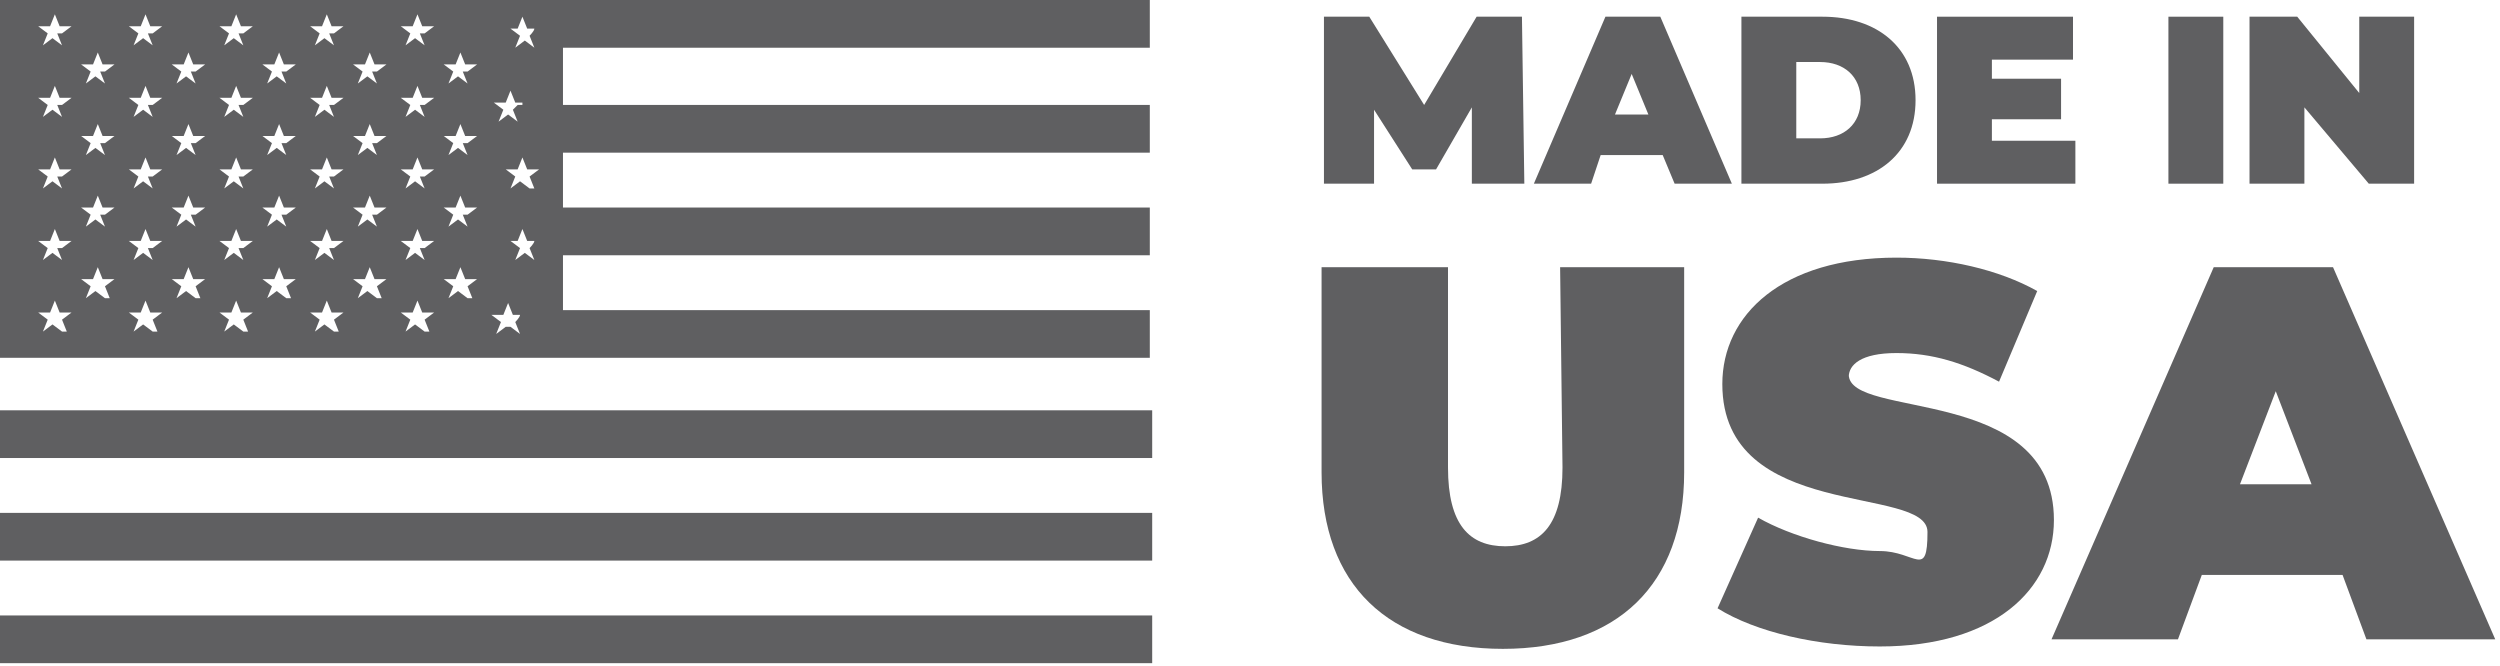 <svg xmlns="http://www.w3.org/2000/svg" xmlns:xlink="http://www.w3.org/1999/xlink" id="uuid-dd9770c2-8557-4bfd-aad8-f653b0227386" x="0px" y="0px" viewBox="0 0 104.8 27.9" style="enable-background:new 0 0 104.8 27.9;" xml:space="preserve" fill="#5F5F61"><g id="uuid-171a46dd-a9e9-4772-8591-2edfe35afc78">	<g>		<path d="M22.3,0H0v15h23.6h24.6v-2H23.6v-2.3h24.6v-2H23.6V6.4h24.6v-2H23.6V2h24.6V0H22.3z M21.7,1.2l0.2-0.5l0.2,0.5h0.3   c0,0.1-0.2,0.3-0.2,0.3L22.4,2L22,1.7L21.6,2l0.2-0.5l-0.4-0.3h0.5H21.7z M22.2,7.9l-0.4-0.3l-0.4,0.3l0.2-0.5l-0.4-0.3h0.5   l0.2-0.5l0.2,0.5h0.5l-0.4,0.3l0.2,0.5H22.2z M21.7,10.1l0.2-0.5l0.2,0.5h0.3c0,0.1-0.2,0.3-0.2,0.3l0.2,0.5L22,10.6l-0.4,0.3   l0.2-0.5l-0.4-0.3h0.5H21.7z M2.6,13.9l-0.4-0.3l-0.4,0.3L2,13.4l-0.4-0.3h0.5l0.2-0.5l0.2,0.5H3l-0.4,0.3l0.2,0.5H2.6z M2.4,10.4   l0.2,0.5l-0.4-0.3l-0.4,0.3L2,10.4l-0.4-0.3h0.5l0.2-0.5l0.2,0.5H3l-0.4,0.3H2.4z M2.4,7.4l0.2,0.5L2.2,7.6L1.8,7.9L2,7.4L1.6,7.1   h0.5l0.2-0.5l0.2,0.5H3L2.6,7.4H2.4z M2.4,4.4l0.2,0.5L2.2,4.6L1.8,4.9L2,4.4L1.6,4.1h0.5l0.2-0.5l0.2,0.5H3L2.6,4.4H2.4z    M2.4,1.4l0.2,0.5L2.2,1.6L1.8,1.9L2,1.4L1.6,1.1h0.5l0.2-0.5l0.2,0.5H3L2.6,1.4H2.4z M4.4,12.5L4,12.2l-0.4,0.3L3.8,12l-0.4-0.3   h0.5l0.2-0.5l0.2,0.5h0.5L4.4,12l0.2,0.5H4.4z M4.2,9l0.2,0.5L4,9.2L3.6,9.5L3.8,9L3.4,8.7h0.5l0.2-0.5l0.2,0.5h0.5L4.4,9H4.2z    M4.2,6l0.2,0.5L4,6.2L3.6,6.5L3.8,6L3.4,5.7h0.5l0.2-0.5l0.2,0.5h0.5L4.4,6H4.2z M4.2,3l0.2,0.5L4,3.2L3.6,3.5L3.8,3L3.4,2.7h0.5   l0.2-0.5l0.2,0.5h0.5L4.4,3H4.2z M6.4,13.9L6,13.6l-0.4,0.3l0.2-0.5l-0.4-0.3h0.5l0.2-0.5l0.2,0.5h0.5l-0.4,0.3l0.2,0.5H6.4z    M6.2,10.4l0.2,0.5L6,10.6l-0.4,0.3l0.2-0.5l-0.4-0.3h0.5l0.2-0.5l0.2,0.5h0.5l-0.4,0.3H6.2z M6.2,7.4l0.2,0.5L6,7.6L5.6,7.9   l0.2-0.5L5.4,7.1h0.5l0.2-0.5l0.2,0.5h0.5L6.4,7.4H6.2z M6.2,4.4l0.2,0.5L6,4.6L5.6,4.9l0.2-0.5L5.4,4.1h0.5l0.2-0.5l0.2,0.5h0.5   L6.4,4.4H6.2z M6.2,1.4l0.2,0.5L6,1.6L5.6,1.9l0.2-0.5L5.4,1.1h0.5l0.2-0.5l0.2,0.5h0.5L6.4,1.4H6.2z M8.2,12.5l-0.4-0.3l-0.4,0.3   L7.6,12l-0.4-0.3h0.5l0.2-0.5l0.2,0.5h0.5L8.2,12l0.2,0.5H8.2z M8,9l0.2,0.5L7.8,9.2L7.4,9.5L7.6,9L7.2,8.7h0.5l0.2-0.5l0.2,0.5   h0.5L8.2,9H8z M8,6l0.2,0.5L7.8,6.2L7.4,6.5L7.6,6L7.2,5.7h0.5l0.2-0.5l0.2,0.5h0.5L8.2,6H8z M8,3l0.2,0.5L7.8,3.2L7.4,3.5L7.6,3   L7.2,2.7h0.5l0.2-0.5l0.2,0.5h0.5L8.2,3H8z M10.2,13.9l-0.4-0.3l-0.4,0.3l0.2-0.5l-0.4-0.3h0.5l0.2-0.5l0.2,0.5h0.5l-0.4,0.3   l0.2,0.5H10.2z M10,10.4l0.2,0.5l-0.4-0.3l-0.4,0.3l0.2-0.5l-0.4-0.3h0.5l0.2-0.5l0.2,0.5h0.5l-0.4,0.3H10z M10,7.4l0.2,0.5   L9.8,7.6L9.4,7.9l0.2-0.5L9.2,7.1h0.5l0.2-0.5l0.2,0.5h0.5l-0.4,0.3H10z M10,4.4l0.2,0.5L9.8,4.6L9.4,4.9l0.2-0.5L9.2,4.1h0.5   l0.2-0.5l0.2,0.5h0.5l-0.4,0.3H10z M10,1.4l0.2,0.5L9.8,1.6L9.4,1.9l0.2-0.5L9.2,1.1h0.5l0.2-0.5l0.2,0.5h0.5l-0.4,0.3H10z    M12,12.5l-0.4-0.3l-0.4,0.3l0.2-0.5L11,11.7h0.5l0.2-0.5l0.2,0.5h0.5L12,12l0.2,0.5H12z M11.8,9L12,9.5l-0.4-0.3l-0.4,0.3L11.4,9   L11,8.7h0.5l0.2-0.5l0.2,0.5h0.5L12,9H11.8z M11.8,6L12,6.5l-0.4-0.3l-0.4,0.3L11.4,6L11,5.7h0.5l0.2-0.5l0.2,0.5h0.5L12,6H11.8z    M11.8,3L12,3.5l-0.4-0.3l-0.4,0.3L11.4,3L11,2.7h0.5l0.2-0.5l0.2,0.5h0.5L12,3H11.8z M14,13.9l-0.4-0.3l-0.4,0.3l0.2-0.5L13,13.1   h0.5l0.2-0.5l0.2,0.5h0.5L14,13.4l0.2,0.5H14z M13.8,10.4l0.2,0.5l-0.4-0.3l-0.4,0.3l0.2-0.5L13,10.1h0.5l0.2-0.5l0.2,0.5h0.5   L14,10.4H13.8z M13.8,7.4L14,7.9l-0.4-0.3l-0.4,0.3l0.2-0.5L13,7.1h0.5l0.2-0.5l0.2,0.5h0.5L14,7.4H13.8z M13.8,4.4L14,4.9   l-0.4-0.3l-0.4,0.3l0.2-0.5L13,4.1h0.5l0.2-0.5l0.2,0.5h0.5L14,4.4H13.8z M13.8,1.4L14,1.9l-0.4-0.3l-0.4,0.3l0.2-0.5L13,1.1h0.5   l0.2-0.5l0.2,0.5h0.5L14,1.4H13.8z M15.8,12.5l-0.4-0.3L15,12.5l0.2-0.5l-0.4-0.3h0.5l0.2-0.5l0.2,0.5h0.5L15.8,12l0.2,0.5H15.8z    M15.6,9l0.2,0.5l-0.4-0.3L15,9.5L15.2,9l-0.4-0.3h0.5l0.2-0.5l0.2,0.5h0.5L15.8,9H15.6z M15.6,6l0.2,0.5l-0.4-0.3L15,6.5L15.2,6   l-0.4-0.3h0.5l0.2-0.5l0.2,0.5h0.5L15.8,6H15.6z M15.6,3l0.2,0.5l-0.4-0.3L15,3.5L15.2,3l-0.4-0.3h0.5l0.2-0.5l0.2,0.5h0.5L15.8,3   H15.6z M17.8,13.9l-0.4-0.3L17,13.9l0.2-0.5l-0.4-0.3h0.5l0.2-0.5l0.2,0.5h0.5l-0.4,0.3l0.2,0.5H17.8z M17.6,10.4l0.2,0.5   l-0.4-0.3L17,10.9l0.2-0.5l-0.4-0.3h0.5l0.2-0.5l0.2,0.5h0.5l-0.4,0.3H17.6z M17.6,7.4l0.2,0.5l-0.4-0.3L17,7.9l0.2-0.5l-0.4-0.3   h0.5l0.2-0.5l0.2,0.5h0.5l-0.4,0.3H17.6z M17.6,4.4l0.2,0.5l-0.4-0.3L17,4.9l0.2-0.5l-0.4-0.3h0.5l0.2-0.5l0.2,0.5h0.5l-0.4,0.3   H17.6z M17.6,1.4l0.2,0.5l-0.4-0.3L17,1.9l0.2-0.5l-0.4-0.3h0.5l0.2-0.5l0.2,0.5h0.5l-0.4,0.3H17.6z M19.6,12.5l-0.4-0.3l-0.4,0.3   L19,12l-0.4-0.3h0.5l0.2-0.5l0.2,0.5H20L19.6,12l0.2,0.5H19.6z M19.4,9l0.2,0.5l-0.4-0.3l-0.4,0.3L19,9l-0.4-0.3h0.5l0.2-0.5   l0.2,0.5H20L19.6,9H19.4z M19.4,6l0.2,0.5l-0.4-0.3l-0.4,0.3L19,6l-0.4-0.3h0.5l0.2-0.5l0.2,0.5H20L19.6,6H19.4z M19.4,3l0.2,0.5   l-0.4-0.3l-0.4,0.3L19,3l-0.4-0.3h0.5l0.2-0.5l0.2,0.5H20L19.6,3H19.4z M21.2,13.7L20.8,14l0.2-0.5l-0.4-0.3h0.5l0.2-0.5l0.2,0.5   h0.3c0,0.1-0.2,0.3-0.2,0.3l0.2,0.5l-0.4-0.3H21.2z M21.7,4.4L21.7,4.4l-0.2,0.2l0.2,0.5l-0.4-0.3l-0.4,0.3l0.2-0.5l-0.4-0.3h0.5   l0.2-0.5l0.2,0.5h0.3c0,0.1,0,0.1,0,0.1L21.7,4.4z"></path>		<rect y="17.2" width="48.3" height="2"></rect>		<rect y="21.5" width="48.3" height="2"></rect>		<rect y="25.8" width="48.3" height="2"></rect>		<polygon points="57.6,4.6 59.2,7.1 60.2,7.1 61.7,4.5 61.7,7.7 63.9,7.7 63.8,0.7 61.9,0.7 59.7,4.4 57.4,0.7 55.5,0.7 55.5,7.7    57.6,7.7   "></polygon>		<path d="M67.1,6.5h2.6l0.5,1.2h2.4l-3-7h-2.3l-3,7h2.4L67.1,6.5L67.1,6.5z M68.4,3.1l0.7,1.7h-1.4C67.7,4.8,68.4,3.1,68.4,3.1z"></path>		<path d="M80.3,4.2c0-2.2-1.6-3.5-3.9-3.5H73v7h3.4C78.7,7.7,80.3,6.4,80.3,4.2z M75.3,5.8V2.6h1c1,0,1.7,0.6,1.7,1.6   s-0.7,1.6-1.7,1.6H75.3z"></path>		<polygon points="87,5.9 83.5,5.9 83.5,5 86.4,5 86.4,3.3 83.5,3.3 83.5,2.5 86.9,2.5 86.9,0.7 81.2,0.7 81.2,7.7 87,7.7   "></polygon>		<rect x="90.9" y="0.7" width="2.3" height="7"></rect>		<polygon points="96.6,4.5 99.3,7.7 101.2,7.7 101.2,0.7 98.9,0.7 98.9,3.9 96.3,0.7 94.3,0.7 94.3,7.7 96.6,7.7   "></polygon>		<path d="M65.5,19.6c0,2.4-0.9,3.3-2.4,3.3s-2.4-0.9-2.4-3.3v-8.4h-5.3v8.6c0,4.7,2.8,7.4,7.6,7.4s7.6-2.7,7.6-7.4v-8.6h-5.2   L65.5,19.6L65.5,19.6z"></path>		<path d="M77.5,15.8c0-0.5,0.5-1,2-1s2.8,0.4,4.3,1.2l1.6-3.8c-1.6-0.9-3.8-1.4-5.9-1.4c-4.8,0-7.3,2.4-7.3,5.3   c0,5.8,8.6,4.2,8.6,6.2s-0.5,0.8-2,0.8s-3.7-0.6-5.1-1.4L72,25.5c1.6,1,4.2,1.6,6.8,1.6c4.8,0,7.3-2.4,7.3-5.3   c0-5.7-8.6-4.2-8.6-6.1L77.5,15.8z"></path>		<path d="M98,11.2h-5.2L86,26.8h5.3l1-2.7h5.9l1,2.7h5.4l-6.8-15.6L98,11.2z M93.9,20.3l1.5-3.9l1.5,3.9H93.9z"></path>	</g></g></svg>